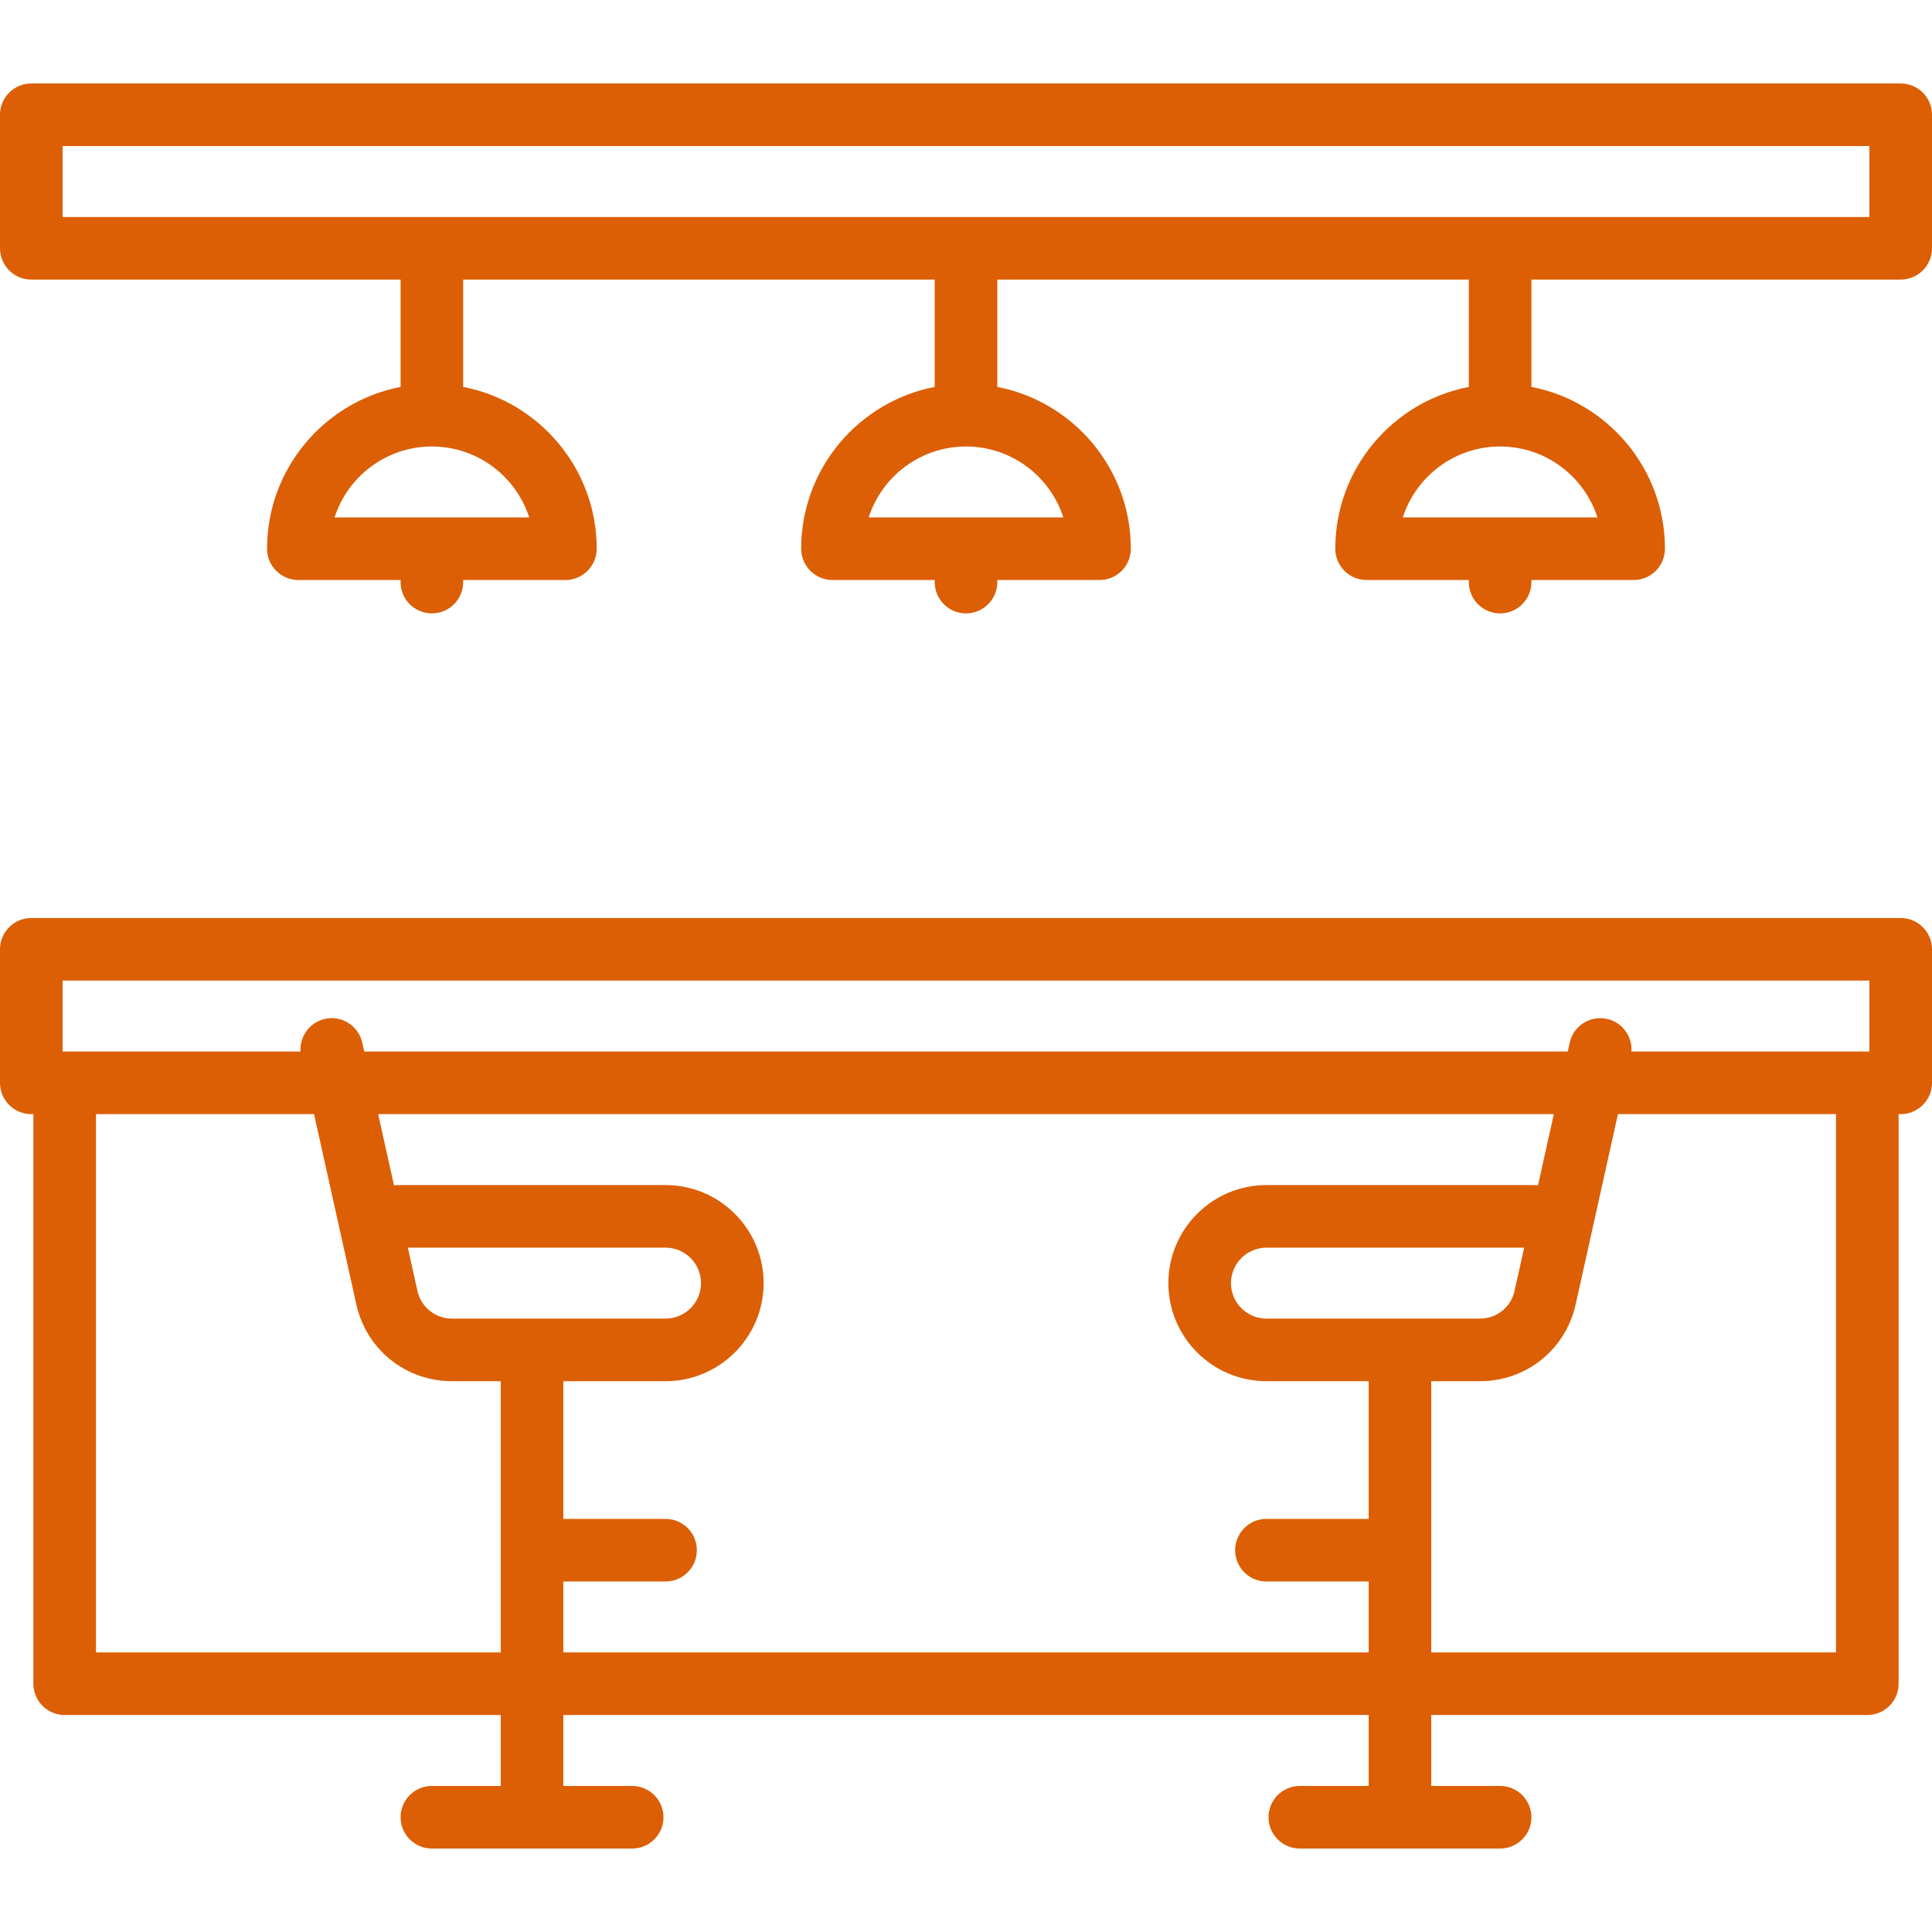 <?xml version="1.0" encoding="iso-8859-1"?>
<!-- Uploaded to: SVG Repo, www.svgrepo.com, Generator: SVG Repo Mixer Tools -->
<svg fill="#dc5f05" height="800px" width="800px" version="1.1" id="Layer_1" xmlns="http://www.w3.org/2000/svg" xmlns:xlink="http://www.w3.org/1999/xlink" 
	 viewBox="0 0 463 463" xml:space="preserve">
<g>
	<g>
		<g>
			<path d="M455.5,220H7.5c-4.142,0-7.5,3.358-7.5,7.5v32c0,4.142,3.358,7.5,7.5,7.5H8v136.5c0,4.142,3.358,7.5,7.5,7.5H120v17
				h-16.5c-4.142,0-7.5,3.358-7.5,7.5c0,4.142,3.358,7.5,7.5,7.5h48c4.142,0,7.5-3.358,7.5-7.5c0-4.142-3.358-7.5-7.5-7.5H135v-17
				h193v17h-16.5c-4.142,0-7.5,3.358-7.5,7.5c0,4.142,3.358,7.5,7.5,7.5h48c4.142,0,7.5-3.358,7.5-7.5c0-4.142-3.358-7.5-7.5-7.5
				H343v-17h104.5c4.142,0,7.5-3.358,7.5-7.5V267h0.5c4.142,0,7.5-3.358,7.5-7.5v-32C463,223.358,459.642,220,455.5,220z M120,396
				H23V267h52.262l10.133,45.598C87.802,323.433,97.236,331,108.335,331H120V396z M108.335,316c-4.015,0-7.427-2.737-8.298-6.656
				L97.739,299H159.5c4.687,0,8.5,3.813,8.5,8.5s-3.813,8.5-8.5,8.5H108.335z M328,364h-24.5c-4.142,0-7.5,3.358-7.5,7.5
				c0,4.142,3.358,7.5,7.5,7.5H328v17H135v-17h24.5c4.142,0,7.5-3.358,7.5-7.5c0-4.142-3.358-7.5-7.5-7.5H135v-33h24.5
				c12.958,0,23.5-10.542,23.5-23.5S172.458,284,159.5,284h-64c-0.366,0-0.726,0.026-1.078,0.077L90.627,267h281.745l-3.795,17.077
				c-0.352-0.051-0.711-0.077-1.078-0.077h-64c-12.958,0-23.5,10.542-23.5,23.5s10.542,23.5,23.5,23.5H328V364z M303.5,316
				c-4.687,0-8.5-3.813-8.5-8.5s3.813-8.5,8.5-8.5h61.761l-2.298,10.344c-0.871,3.919-4.283,6.656-8.298,6.656H303.5z M440,396h-97
				v-65h11.665c11.099,0,20.533-7.567,22.94-18.402L387.738,267H440V396z M448,252h-0.5h-56.525
				c0.247-3.636-2.181-7.007-5.848-7.821c-4.04-0.898-8.049,1.651-8.948,5.694L375.706,252H87.294l-0.473-2.127
				c-0.899-4.043-4.902-6.594-8.948-5.694c-3.666,0.814-6.095,4.186-5.848,7.821H15.5H15v-17h433V252z"/>
			<path d="M455.5,20H7.5C3.358,20,0,23.358,0,27.5v32C0,63.642,3.358,67,7.5,67H96v25.723c-18.205,3.515-32,19.561-32,38.777
				c0,4.142,3.358,7.5,7.5,7.5H96v0.5c0,4.142,3.358,7.5,7.5,7.5c4.142,0,7.5-3.358,7.5-7.5V139h24.5c4.142,0,7.5-3.358,7.5-7.5
				c0-19.216-13.795-35.262-32-38.777V67h113v25.723c-18.205,3.515-32,19.561-32,38.777c0,4.142,3.358,7.5,7.5,7.5H224v0.5
				c0,4.142,3.358,7.5,7.5,7.5c4.142,0,7.5-3.358,7.5-7.5V139h24.5c4.142,0,7.5-3.358,7.5-7.5c0-19.216-13.795-35.262-32-38.777V67
				h113v25.723c-18.205,3.515-32,19.561-32,38.777c0,4.142,3.358,7.5,7.5,7.5H352v0.5c0,4.142,3.358,7.5,7.5,7.5
				c4.142,0,7.5-3.358,7.5-7.5V139h24.5c4.142,0,7.5-3.358,7.5-7.5c0-19.216-13.795-35.262-32-38.777V67h88.5
				c4.142,0,7.5-3.358,7.5-7.5v-32C463,23.358,459.642,20,455.5,20z M126.826,124H80.174c3.175-9.853,12.432-17,23.326-17
				S123.651,114.147,126.826,124z M254.826,124h-46.652c3.175-9.853,12.432-17,23.326-17C242.394,107,251.651,114.147,254.826,124z
				 M382.826,124h-46.652c3.175-9.853,12.432-17,23.326-17S379.651,114.147,382.826,124z M448,52H15V35h433V52z"/>
		</g>
	</g>
</g>
</svg>